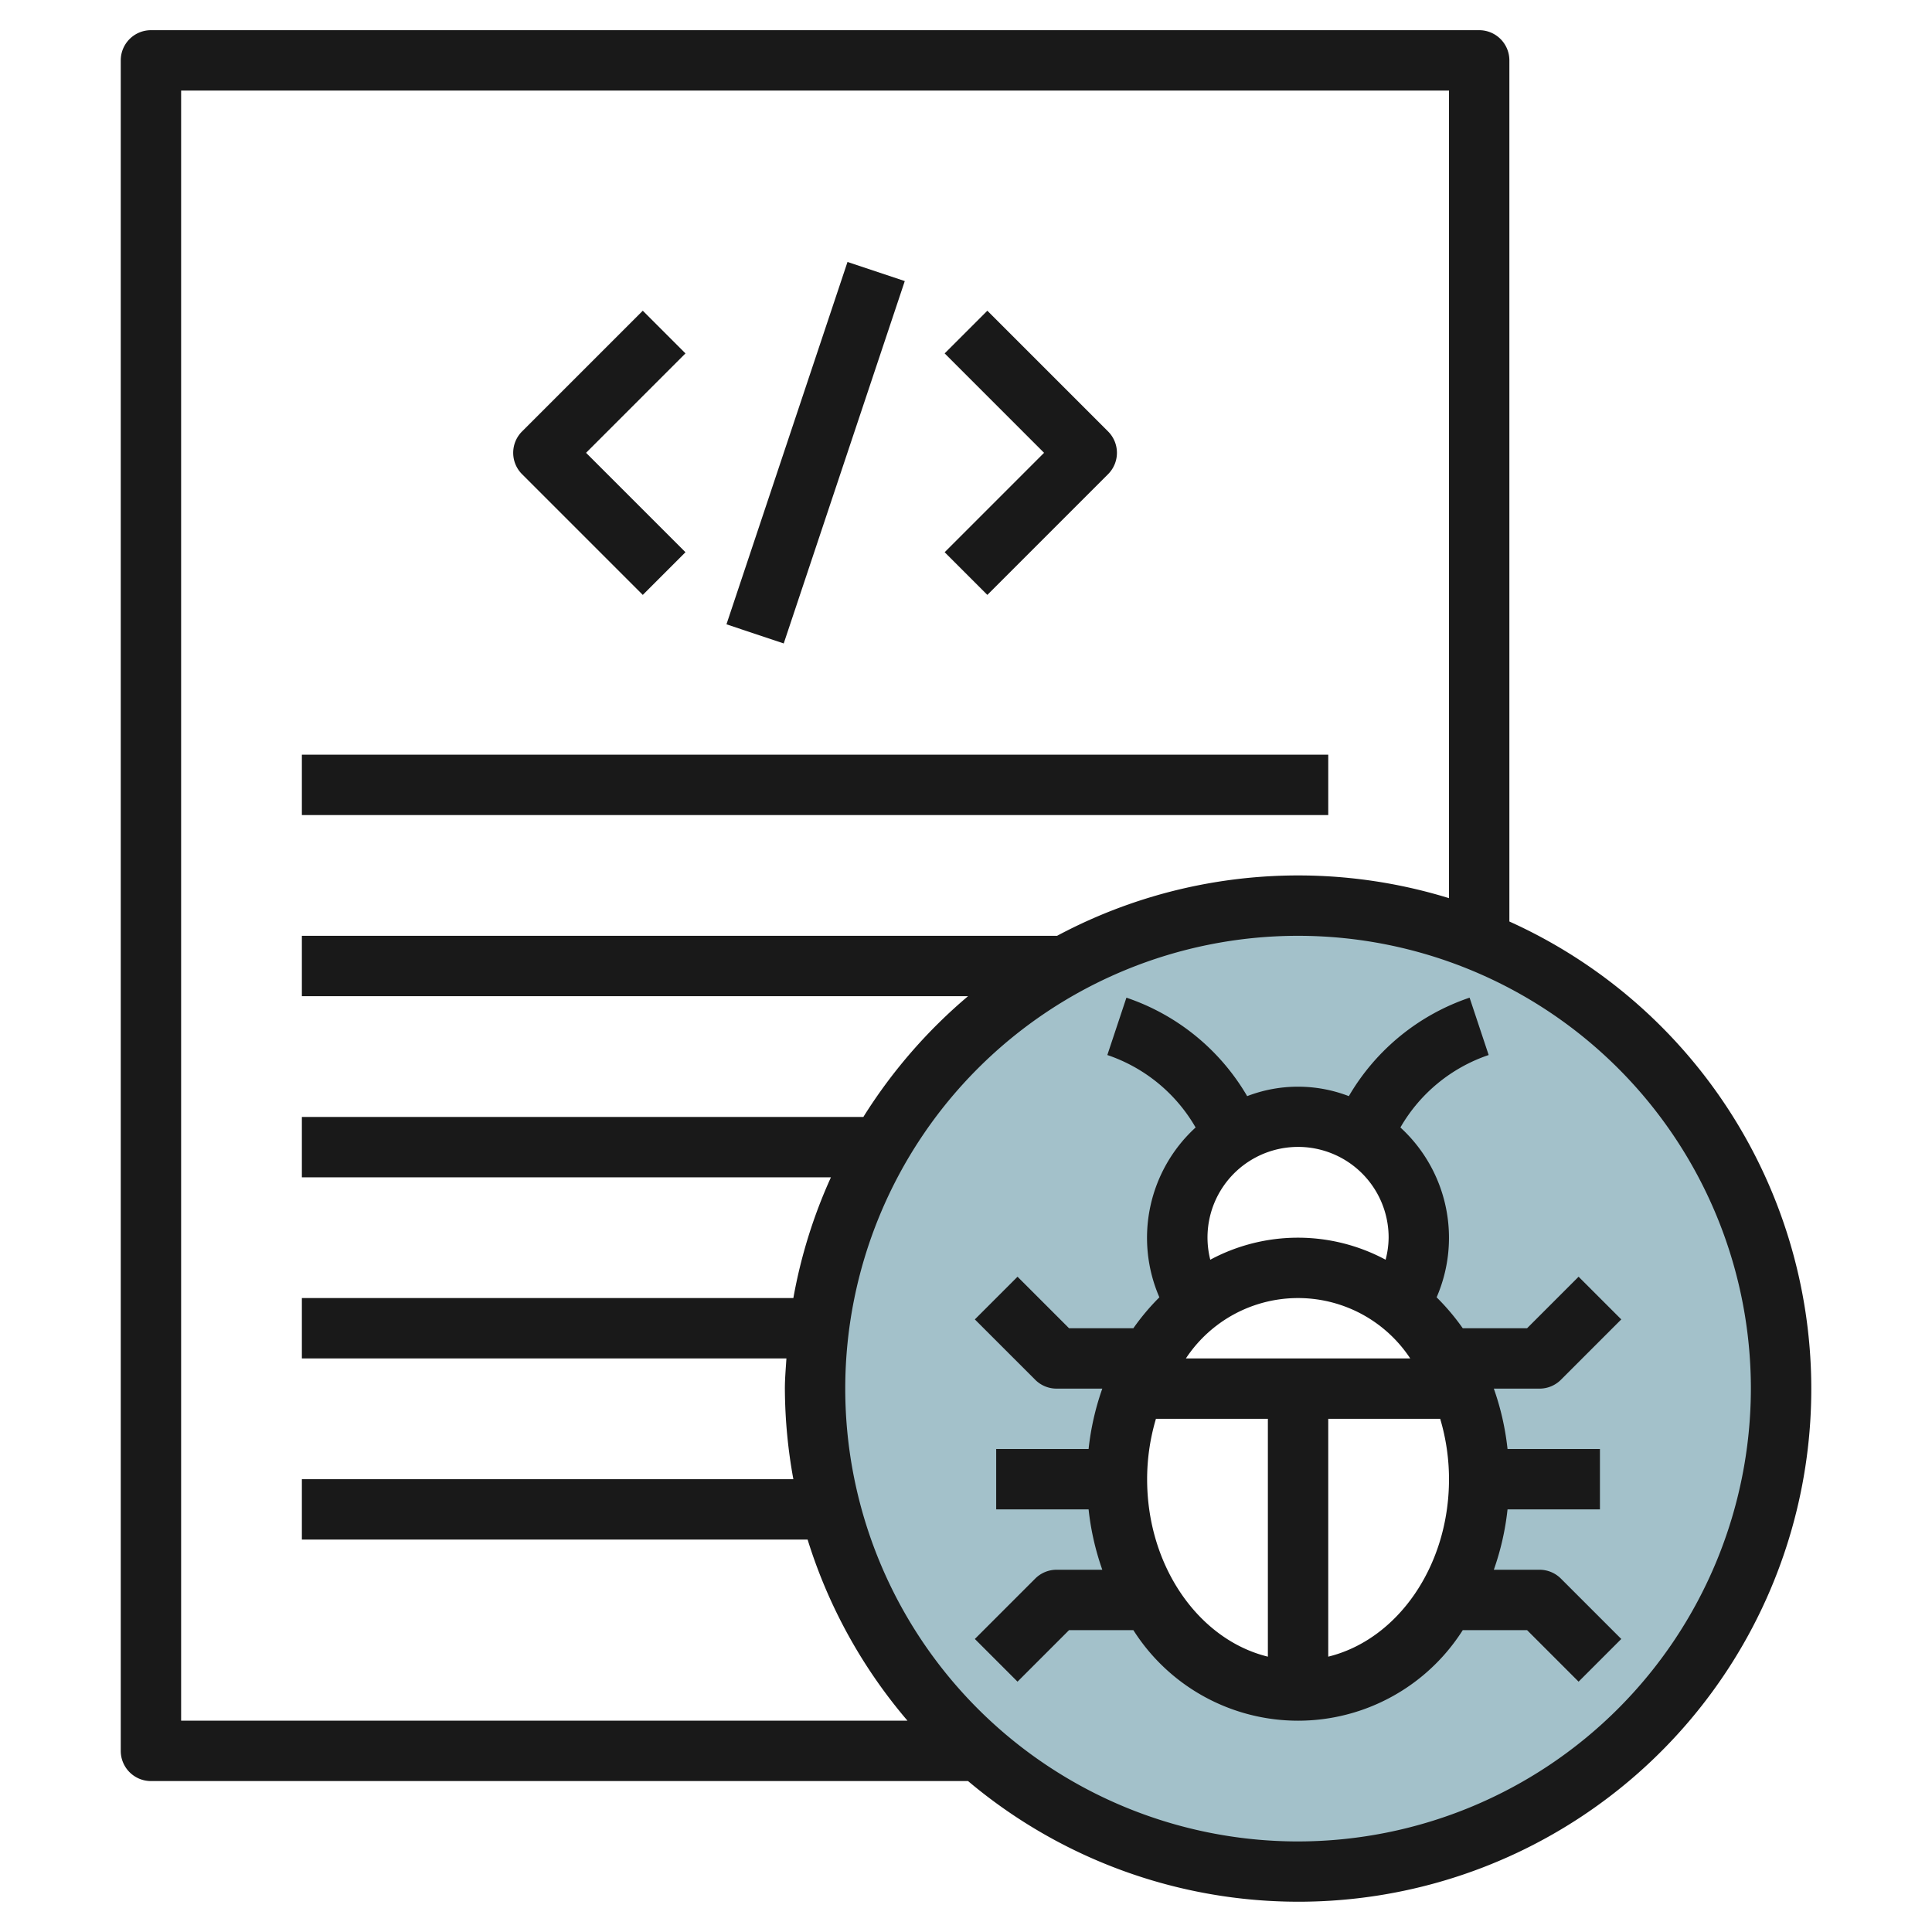<svg height="512" viewBox="0 0 64 64" width="512" xmlns="http://www.w3.org/2000/svg"><g id="Layer_12" data-name="Layer 12"><path d="m43 30a16 16 0 1 0 16 16 16 16 0 0 0 -16-16zm0 26c-3.314 0-6-3.134-6-7a7.36 7.36 0 0 1 2.656-5.812 4 4 0 1 1 6.688 0 7.36 7.36 0 0 1 2.656 5.812c0 3.866-2.686 7-6 7z" fill="#a3c1ca"/><g fill="#191919"><path d="m51 52h-1.515a8.838 8.838 0 0 0 .454-2h3.061v-2h-3.061a8.838 8.838 0 0 0 -.454-2h1.515a1 1 0 0 0 .707-.293l2-2-1.414-1.414-1.707 1.707h-2.13a7.654 7.654 0 0 0 -.866-1.025 4.953 4.953 0 0 0 -1.2-5.626 5.347 5.347 0 0 1 2.924-2.4l-.632-1.9a7.356 7.356 0 0 0 -4 3.262 4.687 4.687 0 0 0 -3.368 0 7.356 7.356 0 0 0 -4-3.262l-.632 1.9a5.347 5.347 0 0 1 2.924 2.4 4.953 4.953 0 0 0 -1.2 5.626 7.654 7.654 0 0 0 -.862 1.025h-2.13l-1.707-1.707-1.414 1.414 2 2a1 1 0 0 0 .707.293h1.515a8.838 8.838 0 0 0 -.454 2h-3.061v2h3.061a8.838 8.838 0 0 0 .454 2h-1.515a1 1 0 0 0 -.707.293l-2 2 1.414 1.414 1.707-1.707h2.13a6.461 6.461 0 0 0 10.912 0h2.13l1.707 1.707 1.414-1.414-2-2a1 1 0 0 0 -.707-.293zm-11.716-7a4.452 4.452 0 0 1 7.432 0zm6.716-4a2.984 2.984 0 0 1 -.1.73 6.141 6.141 0 0 0 -5.808 0 3 3 0 1 1 5.908-.73zm-8 8a7.022 7.022 0 0 1 .292-2h3.708v7.879c-2.279-.558-4-2.979-4-5.879zm6 5.879v-7.879h3.708a7.022 7.022 0 0 1 .292 2c0 2.9-1.721 5.321-4 5.879z"/><path d="m50 30.526v-28.526a1 1 0 0 0 -1-1h-44a1 1 0 0 0 -1 1v56a1 1 0 0 0 1 1h27.068a16.987 16.987 0 1 0 17.932-28.474zm-44-27.526h42v26.753a16.949 16.949 0 0 0 -12.983 1.247h-25.017v2h22.068a17.13 17.13 0 0 0 -3.468 4h-18.6v2h17.526a16.81 16.81 0 0 0 -1.245 4h-16.281v2h16.051c-.02.333-.051.662-.051 1a17.052 17.052 0 0 0 .281 3h-16.281v2h16.753a16.971 16.971 0 0 0 3.309 6h-24.062zm37 58a15 15 0 1 1 15-15 15.017 15.017 0 0 1 -15 15z"/><path d="m21.293 19.707 1.414-1.414-3.293-3.293 3.293-3.293-1.414-1.414-4 4a1 1 0 0 0 0 1.414z"/><path d="m32.707 19.707 4-4a1 1 0 0 0 0-1.414l-4-4-1.414 1.414 3.293 3.293-3.293 3.293z"/><path d="m20.675 14h12.649v1.999h-12.649z" transform="matrix(.317 -.949 .949 .317 4.225 35.864)"/><path d="m10 25h34v2h-34z"/></g></g></svg>